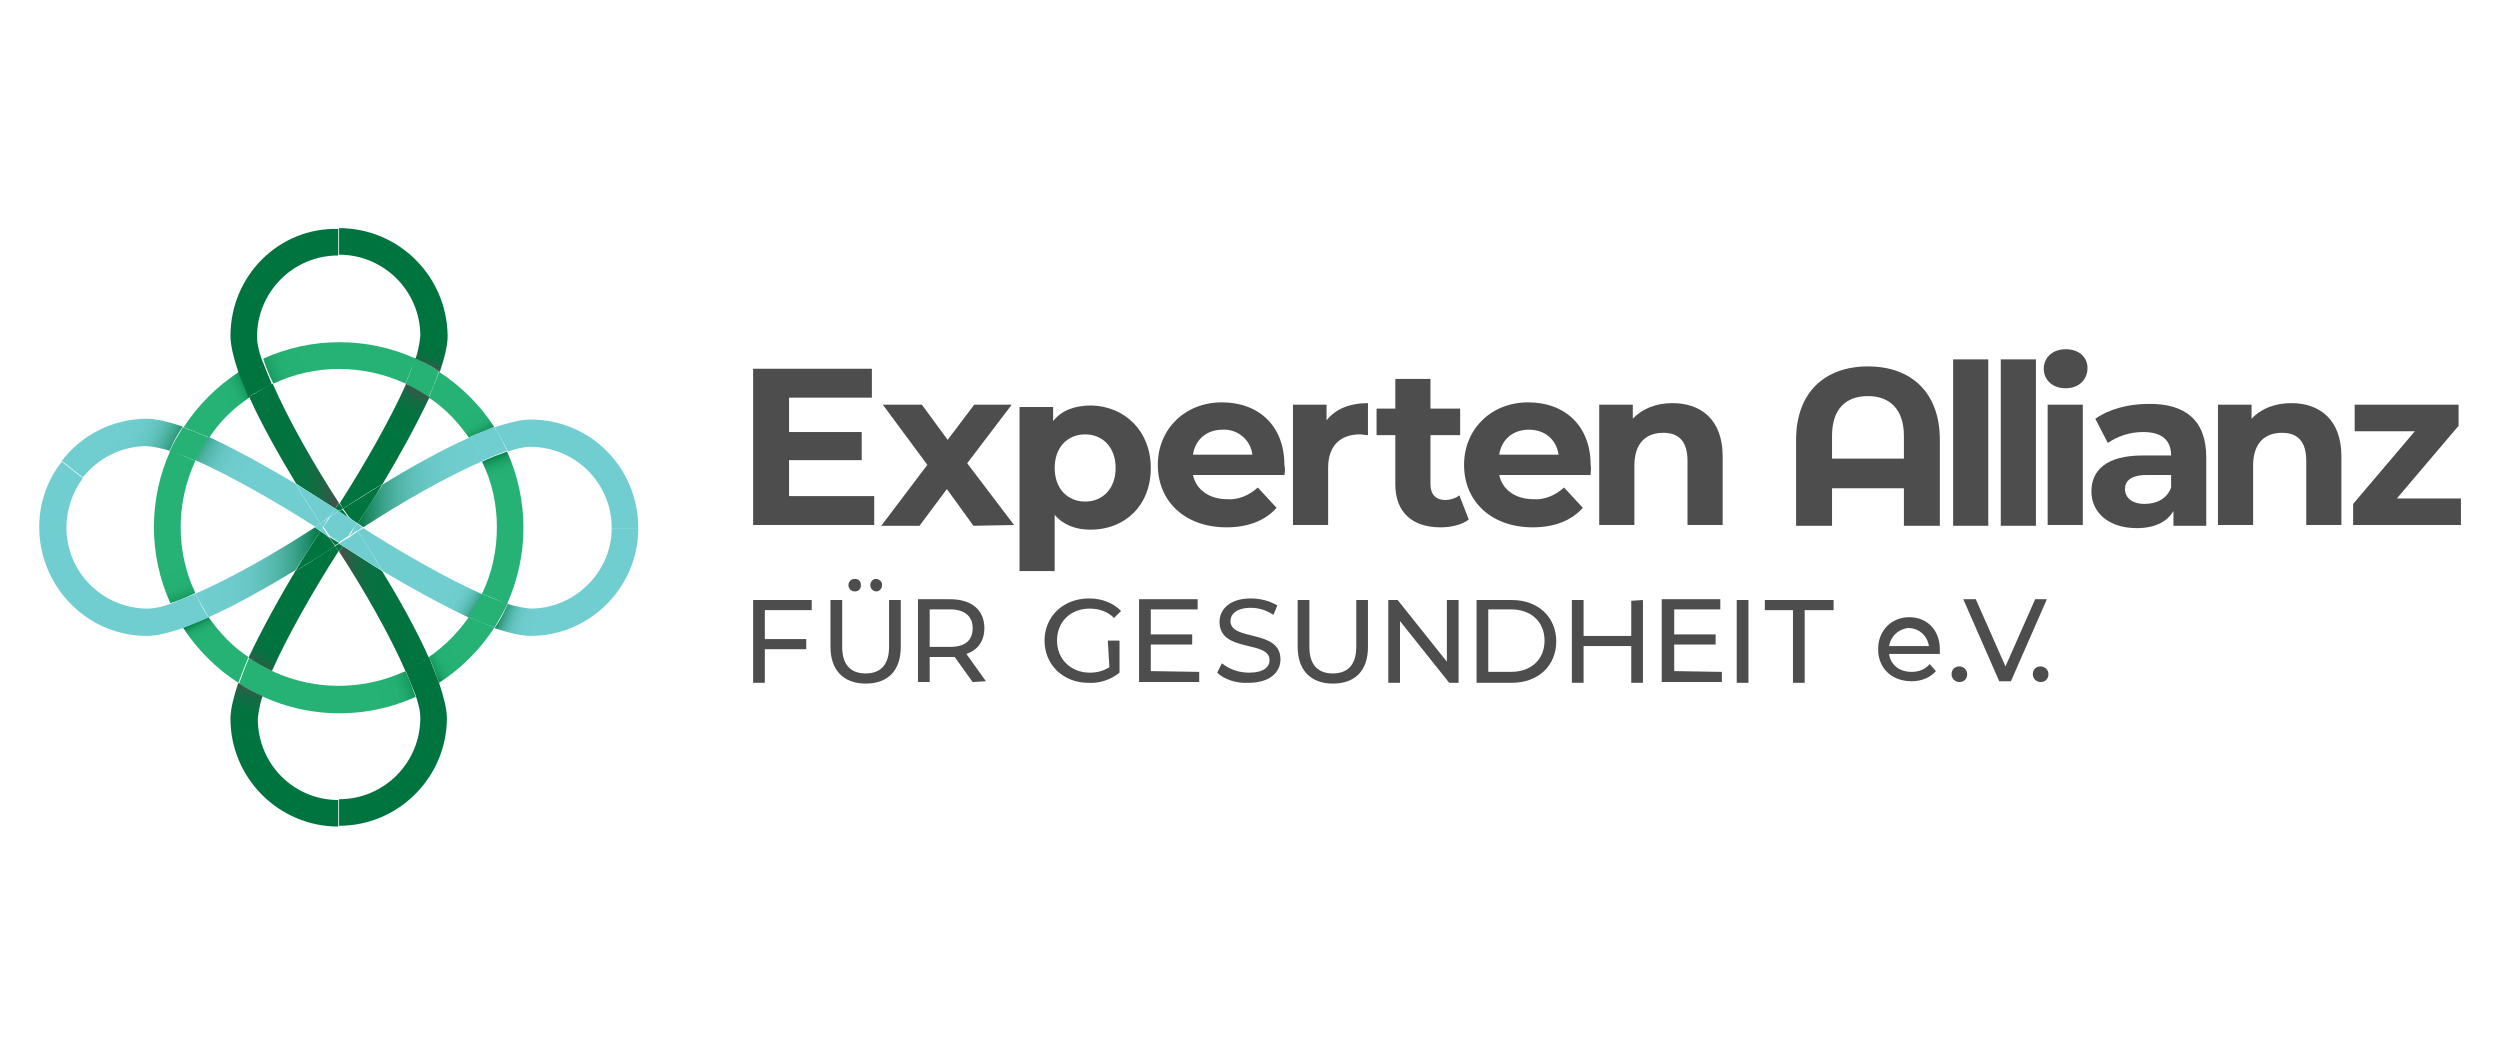 <?xml version="1.0" encoding="utf-8"?>
<!-- Generator: Adobe Illustrator 27.4.0, SVG Export Plug-In . SVG Version: 6.00 Build 0)  -->
<svg version="1.1" id="uuid-0f7dd437-8d90-44a9-be29-c89a51776bc7"
	 xmlns="http://www.w3.org/2000/svg" xmlns:xlink="http://www.w3.org/1999/xlink" x="0px" y="0px" viewBox="0 0 320 135"
	 style="enable-background:new 0 0 320 135;" xml:space="preserve">
<style type="text/css">
	.st0{fill:none;}
	.st1{fill:url(#SVGID_1_);}
	.st2{fill:url(#SVGID_00000183969691415692657710000003188486751109918874_);}
	.st3{fill:url(#SVGID_00000138551819006793742190000014636269508005135294_);}
	.st4{fill:url(#SVGID_00000052795352094742081340000016123744454479687863_);}
	.st5{fill:url(#SVGID_00000083066203225085360140000006899748450747404674_);}
	.st6{fill:url(#SVGID_00000003073894332310371210000006503688776456643476_);}
	.st7{fill:url(#SVGID_00000179607225087224530640000009215083021855889067_);}
	.st8{fill:url(#SVGID_00000163037281547589289340000001814536548115824521_);}
	.st9{fill:url(#SVGID_00000062191772715448894180000000772731550236213929_);}
	.st10{fill:#26B275;}
	.st11{fill:url(#SVGID_00000109018606417202593890000008580953991406149788_);}
	.st12{fill:url(#SVGID_00000175318446701659669810000003534880684751004346_);}
	.st13{fill:#70CED0;}
	.st14{fill:url(#SVGID_00000087410021087926194360000017879066486762522527_);}
	.st15{fill:url(#SVGID_00000177463462676723751230000002899383612849900702_);}
	.st16{fill:url(#SVGID_00000036961590454251367360000000157838719575186599_);}
	.st17{fill:#00743F;}
	.st18{fill:url(#SVGID_00000020356605710454422140000003177642300581416873_);}
	.st19{fill:url(#SVGID_00000101819630180959532700000017692826004600885912_);}
	.st20{fill:url(#SVGID_00000052808967889913982390000017221156221782402468_);}
	.st21{fill:url(#SVGID_00000016043926265895723000000015363635873996042376_);}
	.st22{fill:url(#SVGID_00000121279335808759391540000001630843190380980662_);}
	.st23{fill:url(#SVGID_00000034060031747104811620000001150739615389715601_);}
	.st24{fill:#4D4D4D;}
</style>
<g id="uuid-a6d36810-f973-4b1f-8a79-061674c83dfd">
	<g id="uuid-26a58126-434f-40a0-914b-faa7fdc5f3ae">
		<path class="st0" d="M33.6,89.1C33.3,90,33,91,33,92c0,5.7,4.6,10.4,10.4,10.4S53.8,97.8,53.8,92c-0.1-1-0.3-2-0.6-2.9
			C46.9,91.9,39.8,91.9,33.6,89.1z"/>
		<path class="st0" d="M34.9,85.9c5.4,2.5,11.6,2.5,17,0c-2-4.5-5.3-10.3-8.5-15.3C40.2,75.6,36.9,81.3,34.9,85.9z"/>
		<path class="st0" d="M25,59c-2.5,5.4-2.5,11.6,0,17c4.5-2,10.3-5.3,15.3-8.5C35.3,64.3,29.5,61,25,59z"/>
		<path class="st0" d="M26.7,79c1.4,2,3.1,3.7,5.1,5.1c1.6-3.6,3.9-7.7,6-11.1C34.4,75.1,30.4,77.4,26.7,79z"/>
		<path class="st0" d="M54.9,84.1c2-1.4,3.7-3.1,5.1-5.1c-3.6-1.6-7.7-3.9-11.1-6C51,76.5,53.3,80.5,54.9,84.1z"/>
		<path class="st0" d="M61.7,59c-4.5,2-10.3,5.3-15.3,8.5c4.9,3.2,10.7,6.5,15.3,8.5C64.2,70.6,64.2,64.4,61.7,59z"/>
		<path class="st0" d="M51.9,49.1c-5.4-2.5-11.6-2.5-17,0c2,4.5,5.3,10.3,8.5,15.3C46.5,59.4,49.9,53.7,51.9,49.1z"/>
		<path class="st0" d="M21.8,57.7c-0.9-0.3-1.9-0.6-2.9-0.6c-5.7,0-10.4,4.6-10.4,10.4c0,5.7,4.6,10.4,10.4,10.4
			c1-0.1,2-0.3,2.9-0.6C19,71.1,19,63.9,21.8,57.7z"/>
		<path class="st0" d="M60,56c-1.4-2-3.1-3.7-5.1-5.1c-1.6,3.6-3.9,7.6-6,11.1C52.4,59.9,56.4,57.6,60,56z"/>
		<path class="st0" d="M53.1,45.9c0.3-0.9,0.6-1.9,0.6-2.9c0-5.7-4.6-10.4-10.4-10.4S33,37.2,33,43c0.1,1,0.3,2,0.6,2.9
			C39.8,43.1,46.9,43.1,53.1,45.9L53.1,45.9z"/>
		<path class="st0" d="M31.9,50.9c-2,1.4-3.7,3.1-5.1,5.1c3.6,1.6,7.6,3.9,11.1,6C35.7,58.5,33.5,54.5,31.9,50.9z"/>
		<path class="st0" d="M64.9,77.3c0.9,0.3,1.9,0.6,2.9,0.6c5.7,0,10.4-4.6,10.4-10.4c0-5.7-4.6-10.4-10.4-10.4c-1,0.1-2,0.3-2.9,0.6
			C67.8,63.9,67.8,71.1,64.9,77.3L64.9,77.3z"/>
		
			<linearGradient id="SVGID_1_" gradientUnits="userSpaceOnUse" x1="26.014" y1="-4400.076" x2="27.563" y2="-4403.128" gradientTransform="matrix(1 0 0 -1 0 -4321)">
			<stop  offset="0" style="stop-color:#00743F"/>
			<stop  offset="0" style="stop-color:#027742"/>
			<stop  offset="0.1" style="stop-color:#0F8D55"/>
			<stop  offset="0.2" style="stop-color:#199E63"/>
			<stop  offset="0.33" style="stop-color:#21A96D"/>
			<stop  offset="0.5" style="stop-color:#25B073"/>
			<stop  offset="1" style="stop-color:#26B275"/>
		</linearGradient>
		<path class="st1" d="M26.7,79c-1.1,0.5-2.2,0.9-3.3,1.3c1.8,2.8,4.3,5.3,7.1,7.1c0.4-1,0.8-2.1,1.3-3.3C29.8,82.8,28.1,81,26.7,79
			z"/>
		
			<linearGradient id="SVGID_00000181779210040469480640000017328011664088726710_" gradientUnits="userSpaceOnUse" x1="28.972" y1="-4372.67" x2="32.417" y2="-4371.029" gradientTransform="matrix(1 0 0 -1 0 -4321)">
			<stop  offset="0" style="stop-color:#26B275"/>
			<stop  offset="0.38" style="stop-color:#25B073"/>
			<stop  offset="0.59" style="stop-color:#20A86C"/>
			<stop  offset="0.76" style="stop-color:#179A60"/>
			<stop  offset="0.9" style="stop-color:#0B874F"/>
			<stop  offset="1" style="stop-color:#00743F"/>
		</linearGradient>
		<path style="fill:url(#SVGID_00000181779210040469480640000017328011664088726710_);" d="M31.9,50.9c-0.5-1.1-0.9-2.2-1.3-3.3
			c-2.8,1.8-5.3,4.3-7.1,7.1c1,0.4,2.1,0.8,3.3,1.3C28.1,54,29.8,52.3,31.9,50.9z"/>
		
			<linearGradient id="SVGID_00000018915157433720762900000012253407050633279367_" gradientUnits="userSpaceOnUse" x1="34.793" y1="-4372.254" x2="40.539" y2="-4369.56" gradientTransform="matrix(1 0 0 -1 0 -4321)">
			<stop  offset="0" style="stop-color:#00743F"/>
			<stop  offset="0" style="stop-color:#027742"/>
			<stop  offset="0.1" style="stop-color:#0F8D55"/>
			<stop  offset="0.2" style="stop-color:#199E63"/>
			<stop  offset="0.33" style="stop-color:#21A96D"/>
			<stop  offset="0.5" style="stop-color:#25B073"/>
			<stop  offset="1" style="stop-color:#26B275"/>
		</linearGradient>
		<path style="fill:url(#SVGID_00000018915157433720762900000012253407050633279367_);" d="M51.9,49.1c0.5-1.2,0.9-2.2,1.3-3.2
			c-6.2-2.8-13.3-2.8-19.5,0c0.3,1,0.7,2,1.3,3.2C40.3,46.6,46.5,46.6,51.9,49.1z"/>
		
			<linearGradient id="SVGID_00000073697853974616993280000000289010725148623748_" gradientUnits="userSpaceOnUse" x1="26.216" y1="-4397.533" x2="24.621" y2="-4392.851" gradientTransform="matrix(1 0 0 -1 0 -4321)">
			<stop  offset="0" style="stop-color:#00743F"/>
			<stop  offset="0" style="stop-color:#027742"/>
			<stop  offset="0.1" style="stop-color:#0F8D55"/>
			<stop  offset="0.2" style="stop-color:#199E63"/>
			<stop  offset="0.33" style="stop-color:#21A96D"/>
			<stop  offset="0.5" style="stop-color:#25B073"/>
			<stop  offset="1" style="stop-color:#26B275"/>
		</linearGradient>
		<path style="fill:url(#SVGID_00000073697853974616993280000000289010725148623748_);" d="M25,59c-1.1-0.5-2.1-0.9-3.2-1.3
			C19,63.9,19,71,21.8,77.2c1-0.3,2-0.7,3.2-1.3C22.5,70.6,22.5,64.4,25,59z"/>
		
			<linearGradient id="SVGID_00000078723101541736599580000001279469454791861377_" gradientUnits="userSpaceOnUse" x1="54.603" y1="-4406.071" x2="58.233" y2="-4404.129" gradientTransform="matrix(1 0 0 -1 0 -4321)">
			<stop  offset="0" style="stop-color:#00743F"/>
			<stop  offset="0" style="stop-color:#027742"/>
			<stop  offset="0.1" style="stop-color:#0F8D55"/>
			<stop  offset="0.2" style="stop-color:#199E63"/>
			<stop  offset="0.33" style="stop-color:#21A96D"/>
			<stop  offset="0.5" style="stop-color:#25B073"/>
			<stop  offset="1" style="stop-color:#26B275"/>
		</linearGradient>
		<path style="fill:url(#SVGID_00000078723101541736599580000001279469454791861377_);" d="M54.9,84.1c0.5,1.1,0.9,2.2,1.3,3.3
			c2.8-1.8,5.3-4.3,7.1-7.1c-1-0.4-2.1-0.8-3.3-1.3C58.6,81,56.9,82.7,54.9,84.1z"/>
		
			<linearGradient id="SVGID_00000060009415388232243450000006949935922377863840_" gradientUnits="userSpaceOnUse" x1="61.89" y1="-4384.017" x2="60.48" y2="-4380.213" gradientTransform="matrix(1 0 0 -1 0 -4321)">
			<stop  offset="4.000000e-02" style="stop-color:#26B275"/>
			<stop  offset="0.43" style="stop-color:#25B073"/>
			<stop  offset="0.62" style="stop-color:#20A86C"/>
			<stop  offset="0.77" style="stop-color:#189B61"/>
			<stop  offset="0.9" style="stop-color:#0D8851"/>
			<stop  offset="1" style="stop-color:#00743F"/>
		</linearGradient>
		<path style="fill:url(#SVGID_00000060009415388232243450000006949935922377863840_);" d="M63.6,67.5c0,2.9-0.6,5.8-1.9,8.5
			c1.2,0.5,2.2,0.9,3.2,1.3c2.8-6.2,2.8-13.3,0-19.5c-1.1,0.4-2.2,0.8-3.2,1.3C63,61.7,63.6,64.6,63.6,67.5z"/>
		
			<linearGradient id="SVGID_00000132061038050167551810000006827129695296899775_" gradientUnits="userSpaceOnUse" x1="59.297" y1="-4374.162" x2="60.973" y2="-4377.249" gradientTransform="matrix(1 0 0 -1 0 -4321)">
			<stop  offset="0" style="stop-color:#26B275"/>
			<stop  offset="0.5" style="stop-color:#25B073"/>
			<stop  offset="0.67" style="stop-color:#21A96D"/>
			<stop  offset="0.8" style="stop-color:#199E63"/>
			<stop  offset="0.9" style="stop-color:#0F8D55"/>
			<stop  offset="0.99" style="stop-color:#027742"/>
			<stop  offset="1" style="stop-color:#00743F"/>
		</linearGradient>
		<path style="fill:url(#SVGID_00000132061038050167551810000006827129695296899775_);" d="M60,56c1.1-0.5,2.2-0.9,3.3-1.3
			c-1.8-2.8-4.3-5.3-7.1-7.1c-0.4,1-0.8,2.1-1.3,3.3C56.9,52.2,58.6,54,60,56z"/>
		
			<linearGradient id="SVGID_00000014610106668286019540000008459709576843984319_" gradientUnits="userSpaceOnUse" x1="45.755" y1="-4382.75" x2="61.732" y2="-4382.75" gradientTransform="matrix(1 0 0 -1 0 -4321)">
			<stop  offset="0" style="stop-color:#00743F"/>
			<stop  offset="0" style="stop-color:#037642"/>
			<stop  offset="0.1" style="stop-color:#208D68"/>
			<stop  offset="0.2" style="stop-color:#39A188"/>
			<stop  offset="0.31" style="stop-color:#4DB2A3"/>
			<stop  offset="0.43" style="stop-color:#5DBEB7"/>
			<stop  offset="0.56" style="stop-color:#68C7C5"/>
			<stop  offset="0.73" style="stop-color:#6ECCCD"/>
			<stop  offset="1" style="stop-color:#70CED0"/>
		</linearGradient>
		<path style="fill:url(#SVGID_00000014610106668286019540000008459709576843984319_);" d="M45.8,67c0.5,0.3,0.7,0.5,0.7,0.5
			c4.9-3.2,10.7-6.5,15.3-8.5c-0.5-1.1-1.1-2-1.7-3c-3.6,1.6-7.7,3.9-11.1,6C47.8,63.8,46.7,65.6,45.8,67L45.8,67z"/>
		
			<linearGradient id="SVGID_00000145029786829729545450000000178329810270866355_" gradientUnits="userSpaceOnUse" x1="57.486" y1="-4396.904" x2="61.464" y2="-4399.389" gradientTransform="matrix(1 0 0 -1 0 -4321)">
			<stop  offset="0" style="stop-color:#70CED0"/>
			<stop  offset="0.27" style="stop-color:#6ECCCD"/>
			<stop  offset="0.44" style="stop-color:#68C7C5"/>
			<stop  offset="0.57" style="stop-color:#5DBEB7"/>
			<stop  offset="0.69" style="stop-color:#4DB2A3"/>
			<stop  offset="0.8" style="stop-color:#39A188"/>
			<stop  offset="0.9" style="stop-color:#208D68"/>
			<stop  offset="0.99" style="stop-color:#037642"/>
			<stop  offset="1" style="stop-color:#00743F"/>
		</linearGradient>
		<path style="fill:url(#SVGID_00000145029786829729545450000000178329810270866355_);" d="M45.8,68c0.9,1.4,2,3.1,3.2,5.1
			c3.5,2.1,7.5,4.3,11.1,6c0.7-0.9,1.2-2,1.7-3c-4.5-2-10.3-5.3-15.3-8.5L45.8,68L45.8,68z"/>
		<path class="st10" d="M61.7,76c-0.5,1.1-1.1,2-1.7,3c1.1,0.5,2.2,0.9,3.3,1.3c0.6-1,1.2-2,1.7-3.1C64,77,62.9,76.5,61.7,76z"/>
		
			<linearGradient id="SVGID_00000088830565938145201330000001298152517886667409_" gradientUnits="userSpaceOnUse" x1="24.2" y1="-4377.211" x2="31.727" y2="-4381.581" gradientTransform="matrix(1 0 0 -1 0 -4321)">
			<stop  offset="0" style="stop-color:#00743F"/>
			<stop  offset="0" style="stop-color:#037642"/>
			<stop  offset="0.1" style="stop-color:#208D68"/>
			<stop  offset="0.2" style="stop-color:#39A188"/>
			<stop  offset="0.31" style="stop-color:#4DB2A3"/>
			<stop  offset="0.43" style="stop-color:#5DBEB7"/>
			<stop  offset="0.56" style="stop-color:#68C7C5"/>
			<stop  offset="0.73" style="stop-color:#6ECCCD"/>
			<stop  offset="1" style="stop-color:#70CED0"/>
		</linearGradient>
		<path style="fill:url(#SVGID_00000088830565938145201330000001298152517886667409_);" d="M41,67c-0.9-1.4-2-3.1-3.2-5.1
			c-3.5-2.1-7.5-4.3-11.1-6c-0.7,0.9-1.2,2-1.7,3c4.5,2,10.3,5.3,15.3,8.5C40.3,67.5,40.5,67.3,41,67L41,67z"/>
		
			<linearGradient id="SVGID_00000132777656373913883220000000796687803861260456_" gradientUnits="userSpaceOnUse" x1="25" y1="-4394.25" x2="41" y2="-4394.25" gradientTransform="matrix(1 0 0 -1 0 -4321)">
			<stop  offset="0" style="stop-color:#70CED0"/>
			<stop  offset="0.27" style="stop-color:#6ECCCD"/>
			<stop  offset="0.44" style="stop-color:#68C7C5"/>
			<stop  offset="0.57" style="stop-color:#5DBEB7"/>
			<stop  offset="0.69" style="stop-color:#4DB2A3"/>
			<stop  offset="0.8" style="stop-color:#39A188"/>
			<stop  offset="0.9" style="stop-color:#208D68"/>
			<stop  offset="0.99" style="stop-color:#037642"/>
			<stop  offset="1" style="stop-color:#00743F"/>
		</linearGradient>
		<path style="fill:url(#SVGID_00000132777656373913883220000000796687803861260456_);" d="M41,68l-0.7-0.5C35.4,70.7,29.6,74,25,76
			c0.5,1,1.1,2,1.7,3c3.6-1.6,7.6-3.9,11.1-6C39,71.1,40.1,69.4,41,68L41,68z"/>
		<path class="st10" d="M25,59c0.5-1.1,1.1-2,1.7-3c-1.1-0.5-2.2-0.9-3.3-1.3c-0.6,1-1.2,2-1.7,3.1C22.9,58.1,23.9,58.5,25,59L25,59
			z"/>
		<path class="st13" d="M45.4,67.5l0.3,0.5l0.7-0.5c0,0-0.3-0.2-0.7-0.5L45.4,67.5z"/>
		<path class="st13" d="M41,67c-0.5,0.3-0.7,0.5-0.7,0.5L41,68l0.3-0.5L41,67z"/>
		
			<linearGradient id="SVGID_00000078757320754175880890000009208198900929548953_" gradientUnits="userSpaceOnUse" x1="43.361" y1="-4398.9" x2="54.876" y2="-4398.9" gradientTransform="matrix(1 0 0 -1 0 -4321)">
			<stop  offset="0" style="stop-color:#4D4D4D"/>
			<stop  offset="5.000000e-02" style="stop-color:#3B564A"/>
			<stop  offset="0.14" style="stop-color:#256146"/>
			<stop  offset="0.23" style="stop-color:#146A43"/>
			<stop  offset="0.36" style="stop-color:#097041"/>
			<stop  offset="0.53" style="stop-color:#02733F"/>
			<stop  offset="1" style="stop-color:#00743F"/>
		</linearGradient>
		<path style="fill:url(#SVGID_00000078757320754175880890000009208198900929548953_);" d="M43.9,69.9l-0.5,0.7
			c3.2,4.9,6.5,10.7,8.5,15.3c1.1-0.5,2-1.1,3-1.7c-1.6-3.6-3.9-7.7-6-11.1C47,71.9,45.3,70.8,43.9,69.9L43.9,69.9z"/>
		
			<linearGradient id="SVGID_00000062899729149956198040000014435883789546206866_" gradientUnits="userSpaceOnUse" x1="32.339" y1="-4406.011" x2="35.38" y2="-4401.78" gradientTransform="matrix(1 0 0 -1 0 -4321)">
			<stop  offset="0" style="stop-color:#4D4D4D"/>
			<stop  offset="5.000000e-02" style="stop-color:#3B564A"/>
			<stop  offset="0.14" style="stop-color:#256146"/>
			<stop  offset="0.23" style="stop-color:#146A43"/>
			<stop  offset="0.36" style="stop-color:#097041"/>
			<stop  offset="0.53" style="stop-color:#02733F"/>
			<stop  offset="1" style="stop-color:#00743F"/>
		</linearGradient>
		<path style="fill:url(#SVGID_00000062899729149956198040000014435883789546206866_);" d="M42.9,69.9c-1.4,0.9-3.1,2-5.1,3.2
			c-2.1,3.5-4.3,7.5-6,11.1c0.9,0.7,2,1.2,3,1.7c2-4.5,5.3-10.3,8.5-15.3C43.4,70.6,43.2,70.4,42.9,69.9L42.9,69.9z"/>
		
			<linearGradient id="SVGID_00000034804765404494979990000003467354502535486132_" gradientUnits="userSpaceOnUse" x1="52.112" y1="-4404.663" x2="46.714" y2="-4406.42" gradientTransform="matrix(1 0 0 -1 0 -4321)">
			<stop  offset="0" style="stop-color:#00743F"/>
			<stop  offset="0" style="stop-color:#027742"/>
			<stop  offset="0.1" style="stop-color:#0F8D55"/>
			<stop  offset="0.2" style="stop-color:#199E63"/>
			<stop  offset="0.33" style="stop-color:#21A96D"/>
			<stop  offset="0.5" style="stop-color:#25B073"/>
			<stop  offset="1" style="stop-color:#26B275"/>
		</linearGradient>
		<path style="fill:url(#SVGID_00000034804765404494979990000003467354502535486132_);" d="M51.9,85.9c-6.5,3-14.1,2.4-20-1.7
			c-0.5,1.1-0.9,2.2-1.3,3.3c6.8,4.4,15.3,5,22.6,1.7C52.8,88.1,52.4,87,51.9,85.9z"/>
		<path class="st17" d="M41,68c-0.9,1.4-2,3.1-3.2,5.1c1.9-1.2,3.7-2.2,5.1-3.2c-0.2-0.3-0.5-0.7-0.8-1.1C41.7,68.4,41.3,68.2,41,68
			L41,68z"/>
		<path class="st13" d="M41.3,67.5L41,68c0.3,0.2,0.7,0.5,1.1,0.8C41.9,68.4,41.6,68,41.3,67.5z"/>
		
			<linearGradient id="SVGID_00000027586635714623475490000007050190594259415215_" gradientUnits="userSpaceOnUse" x1="49.919" y1="-4377.556" x2="53.722" y2="-4370.584" gradientTransform="matrix(1 0 0 -1 0 -4321)">
			<stop  offset="0" style="stop-color:#00743F"/>
			<stop  offset="0.47" style="stop-color:#02733F"/>
			<stop  offset="0.64" style="stop-color:#097041"/>
			<stop  offset="0.77" style="stop-color:#146A43"/>
			<stop  offset="0.86" style="stop-color:#256146"/>
			<stop  offset="0.95" style="stop-color:#3B564A"/>
			<stop  offset="1" style="stop-color:#4D4D4D"/>
		</linearGradient>
		<path style="fill:url(#SVGID_00000027586635714623475490000007050190594259415215_);" d="M43.9,65.1c1.4-0.9,3.1-2,5.1-3.2
			c2.1-3.5,4.3-7.5,6-11.1c-0.9-0.7-2-1.2-3-1.7c-2,4.5-5.3,10.3-8.5,15.3L43.9,65.1L43.9,65.1z"/>
		<path class="st10" d="M51.9,49.1c1.1,0.5,2,1.1,3,1.7c0.5-1.1,0.9-2.2,1.3-3.3c-1-0.6-2-1.2-3.1-1.7C52.8,46.9,52.4,48,51.9,49.1z
			"/>
		<path class="st17" d="M45.8,67c0.9-1.4,2-3.1,3.2-5.1c-1.9,1.2-3.6,2.3-5.1,3.2c0.2,0.3,0.5,0.7,0.8,1.1
			C45.1,66.6,45.5,66.8,45.8,67L45.8,67z"/>
		<path class="st13" d="M45.4,67.5l0.3-0.5c-0.3-0.2-0.7-0.5-1.1-0.8L45.4,67.5L45.4,67.5z"/>
		<path class="st13" d="M43.9,69.9c1.4,0.9,3.1,2,5.1,3.2c-1.2-1.9-2.2-3.6-3.2-5.1c-0.3,0.2-0.7,0.5-1.1,0.8
			C44.3,69.2,44.1,69.6,43.9,69.9L43.9,69.9z"/>
		<path class="st13" d="M44.6,68.7c0.5-0.3,0.8-0.6,1.1-0.8l-0.3-0.5C45.1,68,44.9,68.4,44.6,68.7L44.6,68.7z"/>
		
			<linearGradient id="SVGID_00000027598656861040997070000001490065070881243546_" gradientUnits="userSpaceOnUse" x1="31.858" y1="-4378.1" x2="43.358" y2="-4378.1" gradientTransform="matrix(1 0 0 -1 0 -4321)">
			<stop  offset="0" style="stop-color:#00743F"/>
			<stop  offset="0.47" style="stop-color:#02733F"/>
			<stop  offset="0.64" style="stop-color:#097041"/>
			<stop  offset="0.77" style="stop-color:#146A43"/>
			<stop  offset="0.86" style="stop-color:#256146"/>
			<stop  offset="0.95" style="stop-color:#3B564A"/>
			<stop  offset="1" style="stop-color:#4D4D4D"/>
		</linearGradient>
		<path style="fill:url(#SVGID_00000027598656861040997070000001490065070881243546_);" d="M42.9,65.1c0.3-0.5,0.5-0.7,0.5-0.7
			c-3.2-4.9-6.5-10.7-8.5-15.3c-1.1,0.5-2,1.1-3,1.7c1.6,3.6,3.9,7.6,6,11.1C39.7,63.1,41.5,64.2,42.9,65.1L42.9,65.1z"/>
		<path class="st13" d="M42.9,65.1c-1.4-0.9-3.1-2-5.1-3.2c1.2,1.9,2.3,3.7,3.2,5.1l1.1-0.8C42.4,65.8,42.7,65.4,42.9,65.1z"/>
		<path class="st13" d="M42.1,66.3L41,67l0.3,0.5C41.6,67,41.9,66.6,42.1,66.3z"/>
		<path class="st17" d="M43.9,65.1l-0.5-0.7c0,0-0.2,0.3-0.5,0.7l0.5,0.3L43.9,65.1z"/>
		<path class="st17" d="M42.9,69.9c0.3,0.5,0.5,0.7,0.5,0.7l0.5-0.7l-0.5-0.3L42.9,69.9z"/>
		<path class="st17" d="M44.6,66.3c-0.3-0.5-0.6-0.8-0.8-1.1l-0.5,0.3C43.8,65.7,44.2,66,44.6,66.3z"/>
		<path class="st13" d="M43.4,69.6l0.5,0.3c0.2-0.3,0.5-0.7,0.8-1.1C44.2,69,43.8,69.3,43.4,69.6L43.4,69.6z"/>
		<path class="st13" d="M43.4,65.4l-0.5-0.3c-0.2,0.3-0.5,0.7-0.8,1.1C42.5,66,42.9,65.7,43.4,65.4z"/>
		<path class="st17" d="M42.1,68.7c0.3,0.5,0.6,0.8,0.8,1.1l0.5-0.3L42.1,68.7L42.1,68.7z"/>
		<path class="st13" d="M43.4,65.4c-0.5,0.3-0.9,0.6-1.2,0.8c-0.2,0.4-0.5,0.8-0.8,1.2c0.3,0.5,0.6,0.9,0.8,1.2l1.2,0.8
			c0.5-0.3,0.9-0.6,1.2-0.8c0.2-0.4,0.5-0.8,0.8-1.2l-0.8-1.2C44.2,66,43.8,65.7,43.4,65.4z"/>
		<path class="st13" d="M26.7,79c-0.7-0.9-1.2-2-1.7-3c-1.2,0.5-2.2,0.9-3.2,1.3l0,0c-0.9,0.3-1.9,0.6-2.9,0.6
			c-5.7,0-10.4-4.6-10.4-10.4c0-2.3,0.8-4.5,2.1-6.3l-2.7-2.1c-4.7,6-3.5,14.7,2.5,19.4c2.4,1.9,5.4,2.9,8.4,2.9
			c1.2,0,2.8-0.4,4.6-1l0,0C24.5,80,25.6,79.5,26.7,79L26.7,79z"/>
		
			<linearGradient id="SVGID_00000173854999310269124100000006426960312794705333_" gradientUnits="userSpaceOnUse" x1="14.302" y1="-4377.595" x2="22.083" y2="-4381.214" gradientTransform="matrix(1 0 0 -1 0 -4321)">
			<stop  offset="0" style="stop-color:#70CED0"/>
			<stop  offset="0.27" style="stop-color:#6ECCCD"/>
			<stop  offset="0.44" style="stop-color:#68C7C5"/>
			<stop  offset="0.57" style="stop-color:#5DBEB7"/>
			<stop  offset="0.69" style="stop-color:#4DB2A3"/>
			<stop  offset="0.8" style="stop-color:#39A188"/>
			<stop  offset="0.9" style="stop-color:#208D68"/>
			<stop  offset="0.99" style="stop-color:#037642"/>
			<stop  offset="1" style="stop-color:#00743F"/>
		</linearGradient>
		<path style="fill:url(#SVGID_00000173854999310269124100000006426960312794705333_);" d="M18.8,57.1c1,0.1,2,0.3,2.9,0.6
			c0.5-1.1,1-2.1,1.7-3.1c-1.8-0.6-3.4-1-4.6-1c-4.3,0-8.3,2-10.9,5.4l2.7,2.1C12.6,58.6,15.6,57.1,18.8,57.1z"/>
		
			<linearGradient id="SVGID_00000139999876747952896090000001628010510268468392_" gradientUnits="userSpaceOnUse" x1="66.329" y1="-4392.628" x2="70.931" y2="-4394.397" gradientTransform="matrix(1 0 0 -1 0 -4321)">
			<stop  offset="0" style="stop-color:#00743F"/>
			<stop  offset="0" style="stop-color:#037642"/>
			<stop  offset="0.1" style="stop-color:#208D68"/>
			<stop  offset="0.2" style="stop-color:#39A188"/>
			<stop  offset="0.31" style="stop-color:#4DB2A3"/>
			<stop  offset="0.43" style="stop-color:#5DBEB7"/>
			<stop  offset="0.56" style="stop-color:#68C7C5"/>
			<stop  offset="0.73" style="stop-color:#6ECCCD"/>
			<stop  offset="1" style="stop-color:#70CED0"/>
		</linearGradient>
		<path style="fill:url(#SVGID_00000139999876747952896090000001628010510268468392_);" d="M67.9,77.9c-1-0.1-2-0.3-2.9-0.6
			c-0.5,1.1-1,2.1-1.7,3.1c1.8,0.6,3.4,1,4.6,1c7.6,0,13.8-6.2,13.8-13.8l0,0h-3.4C78.3,73.2,73.6,77.9,67.9,77.9L67.9,77.9z"/>
		<path class="st13" d="M60,56c0.7,0.9,1.2,2,1.7,3c1.1-0.5,2.1-0.9,3.2-1.3c-0.5-1.1-1-2.1-1.7-3.1C62.3,55,61.2,55.5,60,56L60,56z
			"/>
		<path class="st13" d="M67.9,53.7c-1.2,0-2.8,0.4-4.6,1c0.6,1,1.2,2,1.7,3.1c0.9-0.3,1.9-0.6,2.9-0.6c5.7,0,10.4,4.6,10.4,10.4h3.4
			C81.7,59.9,75.6,53.7,67.9,53.7L67.9,53.7L67.9,53.7z"/>
		<path class="st17" d="M29.5,43c0,1.2,0.4,2.8,1,4.6l0.2-0.1l-0.2,0.1c0.4,1,0.8,2.1,1.3,3.3c0.9-0.7,2-1.2,3-1.7
			C34.3,48,33.9,47,33.5,46l0,0c-0.3-0.9-0.6-1.9-0.6-2.9c0-5.7,4.6-10.4,10.4-10.4v-3.4C35.7,29.1,29.5,35.3,29.5,43L29.5,43z"/>
		
			<linearGradient id="SVGID_00000119813056502567770930000001969096245140196762_" gradientUnits="userSpaceOnUse" x1="48.94" y1="-4362.131" x2="47.703" y2="-4365.842" gradientTransform="matrix(1 0 0 -1 0 -4321)">
			<stop  offset="0" style="stop-color:#00743F"/>
			<stop  offset="0.47" style="stop-color:#02733F"/>
			<stop  offset="0.64" style="stop-color:#097041"/>
			<stop  offset="0.77" style="stop-color:#146A43"/>
			<stop  offset="0.86" style="stop-color:#256146"/>
			<stop  offset="0.95" style="stop-color:#3B564A"/>
			<stop  offset="1" style="stop-color:#4D4D4D"/>
		</linearGradient>
		<path style="fill:url(#SVGID_00000119813056502567770930000001969096245140196762_);" d="M43.4,29.2L43.4,29.2v3.4l0,0
			c5.7,0,10.4,4.6,10.4,10.4c-0.1,1-0.3,2-0.6,2.9c1.1,0.5,2.1,1,3.1,1.7c0.6-1.8,1-3.4,1-4.6C57.2,35.3,51,29.2,43.4,29.2
			L43.4,29.2z"/>
		
			<linearGradient id="SVGID_00000082367750022408926890000003869602530214975880_" gradientUnits="userSpaceOnUse" x1="38.801" y1="-4410.27" x2="36.813" y2="-4417.797" gradientTransform="matrix(1 0 0 -1 0 -4321)">
			<stop  offset="0" style="stop-color:#4D4D4D"/>
			<stop  offset="5.000000e-02" style="stop-color:#3B564A"/>
			<stop  offset="0.14" style="stop-color:#256146"/>
			<stop  offset="0.23" style="stop-color:#146A43"/>
			<stop  offset="0.36" style="stop-color:#097041"/>
			<stop  offset="0.53" style="stop-color:#02733F"/>
			<stop  offset="1" style="stop-color:#00743F"/>
		</linearGradient>
		<path style="fill:url(#SVGID_00000082367750022408926890000003869602530214975880_);" d="M33,92c0.1-1,0.3-2,0.6-2.9
			c-1.1-0.5-2.1-1-3.1-1.7c-0.6,1.8-1,3.4-1,4.6c0,7.6,6.2,13.8,13.8,13.8l0,0v-3.4C37.6,102.4,33,97.8,33,92L33,92z"/>
		<path class="st17" d="M56.2,87.4L56.2,87.4c-0.4-1-0.8-2.1-1.3-3.3c-0.9,0.7-2,1.2-3,1.7c0.5,1.2,0.9,2.2,1.3,3.2
			c1-0.4,1.9-0.9,2.8-1.5c-0.9,0.6-1.8,1.1-2.8,1.5c0.3,0.9,0.6,1.9,0.6,2.9c0,5.7-4.6,10.4-10.4,10.4l0,0v3.4l0,0
			c7.6,0,13.8-6.2,13.8-13.8l0,0C57.2,90.8,56.8,89.2,56.2,87.4L56.2,87.4z"/>
		<path class="st24" d="M111.9,63.5v3.7H96.4v-20h15.2v3.7H101v4.4h9.3v3.6H101v4.6H111.9z"/>
		<path class="st24" d="M124.6,67.3l-3.4-4.7l-3.5,4.7h-4.9l5.9-7.8l-5.7-7.7h5l3.3,4.5l3.4-4.5h4.8l-5.7,7.5l6,7.9L124.6,67.3
			L124.6,67.3z"/>
		<path class="st24" d="M147.3,59.9c0,4.9-3.4,7.9-7.7,7.9c-1.9,0-3.5-0.6-4.6-1.9v7.2h-4.5v-21h4.3v1.8c1.1-1.4,2.8-2,4.9-2
			C143.9,52,147.3,55.1,147.3,59.9L147.3,59.9z M142.8,59.9c0-2.7-1.7-4.3-3.9-4.3s-3.9,1.6-3.9,4.3c0,2.7,1.7,4.3,3.9,4.3
			S142.8,62.6,142.8,59.9z"/>
		<path class="st24" d="M164.4,60.8h-11.7c0.4,1.9,2.1,3.1,4.4,3.1c1.4,0.1,2.8-0.5,3.9-1.5l2.4,2.6c-1.4,1.6-3.6,2.5-6.4,2.5
			c-5.3,0-8.8-3.3-8.8-8c0-4.6,3.5-8,8.2-8s8,3,8,8C164.5,59.9,164.5,60.4,164.4,60.8L164.4,60.8z M152.7,58.2h7.6
			c-0.2-1.9-1.9-3.3-3.8-3.2C154.5,55,153,56.2,152.7,58.2L152.7,58.2z"/>
		<path class="st24" d="M175.1,51.6v4.1c-0.4,0-0.7-0.1-1-0.1c-2.5,0-4.1,1.4-4.1,4.3v7.3h-4.5V51.8h4.3v2
			C170.9,52.4,172.7,51.6,175.1,51.6L175.1,51.6z"/>
		<path class="st24" d="M188,66.5c-0.9,0.7-2.3,1-3.6,1c-3.6,0-5.8-1.9-5.8-5.5v-6.3h-2.4v-3.4h2.4v-3.8h4.5v3.8h3.8v3.4h-3.8V62
			c0,1.3,0.7,2,1.9,2c0.6,0,1.3-0.2,1.8-0.6L188,66.5z"/>
		<path class="st24" d="M203.6,60.8h-11.7c0.4,1.9,2.1,3.1,4.4,3.1c1.4,0.1,2.8-0.5,3.9-1.5l2.4,2.6c-1.4,1.6-3.6,2.5-6.4,2.5
			c-5.3,0-8.8-3.3-8.8-8c0-4.6,3.5-8,8.2-8s8,3,8,8C203.7,59.9,203.6,60.4,203.6,60.8L203.6,60.8z M191.9,58.2h7.6
			c-0.3-2-1.8-3.2-3.8-3.2S192.2,56.2,191.9,58.2z"/>
		<path class="st24" d="M220.5,58.4v8.8H216V59c0-2.5-1.1-3.6-3.1-3.6c-2.2,0-3.7,1.3-3.7,4.2v7.6h-4.5V51.8h4.3v1.8
			c1.2-1.3,3-2,5.1-2C217.7,51.6,220.5,53.7,220.5,58.4L220.5,58.4z"/>
		<path class="st24" d="M248.3,56.3v11h-4.6v-4.8h-9.2v4.8h-4.6v-11c0-6.1,3.7-9.4,9.2-9.4S248.3,50.2,248.3,56.3L248.3,56.3z
			 M243.7,58.7v-2.9c0-3.4-1.8-5.1-4.6-5.1s-4.6,1.6-4.6,5.1v2.9H243.7z"/>
		<path class="st24" d="M250,46h4.5v21.3H250V46z"/>
		<path class="st24" d="M256.1,46h4.5v21.3h-4.5V46z"/>
		<path class="st24" d="M261.6,47.2c0-1.4,1.1-2.5,2.8-2.5c1.7,0,2.8,1,2.8,2.4c0,1.5-1.1,2.6-2.8,2.6S261.6,48.6,261.6,47.2z
			 M262.1,51.8h4.5v15.4h-4.5V51.8L262.1,51.8z"/>
		<path class="st24" d="M282.4,58.5v8.8h-4.2v-1.9c-0.8,1.4-2.4,2.2-4.7,2.2c-3.6,0-5.8-2-5.8-4.7s1.9-4.6,6.6-4.6h3.6
			c0-1.9-1.1-3-3.6-3c-1.6,0-3.2,0.5-4.5,1.4l-1.6-3.1c1.7-1.2,4.2-1.9,6.7-1.9C279.7,51.6,282.4,53.8,282.4,58.5L282.4,58.5z
			 M277.9,62.4v-1.6h-3.1c-2.1,0-2.8,0.8-2.8,1.8c0,1.1,0.9,1.9,2.5,1.9C276.1,64.5,277.4,63.8,277.9,62.4L277.9,62.4z"/>
		<path class="st24" d="M299.7,58.4v8.8h-4.5V59c0-2.5-1.1-3.6-3.1-3.6c-2.2,0-3.7,1.3-3.7,4.2v7.6h-4.5V51.8h4.3v1.8
			c1.2-1.3,3-2,5.1-2C296.9,51.6,299.7,53.7,299.7,58.4L299.7,58.4z"/>
		<path class="st24" d="M315,63.8v3.4h-13.8v-2.7l7.9-9.3h-7.7v-3.4h13.3v2.7l-7.9,9.3H315L315,63.8z"/>
		<path class="st24" d="M97.9,78.1v3.7h5.3v1.3h-5.3v4.3h-1.5V76.8h7.5v1.3C103.8,78.1,97.9,78.1,97.9,78.1z"/>
		<path class="st24" d="M106.3,82.8v-6h1.5v6c0,2.3,1.1,3.4,3,3.4s3-1.1,3-3.4v-6h1.5v6c0,3.1-1.7,4.7-4.5,4.7
			S106.3,85.8,106.3,82.8z M108.6,74.9c0-0.4,0.3-0.8,0.8-0.8s0.8,0.3,0.8,0.8s-0.3,0.8-0.8,0.8S108.6,75.3,108.6,74.9z M111.4,74.9
			c0-0.4,0.3-0.8,0.7-0.8c0.4,0,0.8,0.3,0.8,0.7v0.1c0,0.4-0.3,0.8-0.7,0.8C111.8,75.7,111.4,75.4,111.4,74.9L111.4,74.9z"/>
		<path class="st24" d="M124.5,87.3l-2.3-3.2c-0.2,0-0.4,0-0.7,0H119v3.2h-1.5V76.7h4.1c2.8,0,4.4,1.4,4.4,3.7
			c0,1.6-0.8,2.8-2.3,3.3l2.5,3.5L124.5,87.3L124.5,87.3z M124.5,80.4c0-1.5-1-2.4-2.9-2.4H119v4.8h2.6
			C123.5,82.8,124.5,82,124.5,80.4L124.5,80.4L124.5,80.4z"/>
		<path class="st24" d="M141.8,82h1.5v4.1c-1.1,0.9-2.6,1.4-4,1.3c-3.2,0-5.6-2.3-5.6-5.4s2.4-5.4,5.7-5.4c1.7,0,3.1,0.6,4.1,1.6
			l-0.9,0.9c-0.8-0.8-1.9-1.2-3.1-1.2c-2.5,0-4.2,1.7-4.2,4.1s1.8,4.1,4.2,4.1c0.9,0,1.7-0.2,2.5-0.7L141.8,82L141.8,82z"/>
		<path class="st24" d="M153.5,86v1.3h-7.7V76.7h7.5V78h-6v3.2h5.3v1.3h-5.3v3.4L153.5,86L153.5,86z"/>
		<path class="st24" d="M155.8,86.1l0.6-1.2c1,0.8,2.2,1.2,3.5,1.2c1.8,0,2.6-0.7,2.6-1.6c0-2.6-6.4-0.9-6.4-4.9c0-1.6,1.3-3,4-3
			c1.2,0,2.4,0.3,3.4,0.9l-0.5,1.2c-0.9-0.6-1.9-0.9-2.9-0.9c-1.8,0-2.6,0.8-2.6,1.7c0,2.6,6.4,1,6.4,4.9c0,1.6-1.3,3-4.1,3
			C158.2,87.5,156.6,86.9,155.8,86.1L155.8,86.1z"/>
		<path class="st24" d="M166.1,82.8v-6h1.5v6c0,2.3,1.1,3.4,3,3.4s3-1.1,3-3.4v-6h1.5v6c0,3.1-1.7,4.7-4.5,4.7
			S166.1,85.8,166.1,82.8z"/>
		<path class="st24" d="M186.7,76.8v10.6h-1.2l-6.3-7.9v7.9h-1.5V76.8h1.2l6.3,7.9v-7.9H186.7z"/>
		<path class="st24" d="M189,76.8h4.5c3.4,0,5.7,2.2,5.7,5.3s-2.3,5.3-5.7,5.3H189C189,87.4,189,76.8,189,76.8z M193.4,86
			c2.6,0,4.3-1.6,4.3-4s-1.7-4-4.3-4h-2.9v8C190.6,86,193.4,86,193.4,86z"/>
		<path class="st24" d="M210.3,76.8v10.6h-1.5v-4.7h-6.1v4.7h-1.5V76.8h1.5v4.6h6.1v-4.5L210.3,76.8L210.3,76.8z"/>
		<path class="st24" d="M220.4,86v1.3h-7.7V76.7h7.5V78h-5.9v3.2h5.3v1.3h-5.3v3.4L220.4,86L220.4,86z"/>
		<path class="st24" d="M222.3,76.8h1.5v10.6h-1.5V76.8z"/>
		<path class="st24" d="M229.5,78.1h-3.6v-1.3h8.8v1.3H231v9.3h-1.5V78.1L229.5,78.1z"/>
		<path class="st24" d="M248.3,83.7h-6.5c0.2,1.4,1.3,2.3,2.9,2.3c0.9,0,1.7-0.3,2.3-1l0.8,0.9c-0.7,0.8-1.8,1.3-3.1,1.3
			c-2.6,0-4.3-1.7-4.3-4.1s1.7-4.1,4-4.1s3.9,1.7,3.9,4.1C248.3,83.4,248.3,83.6,248.3,83.7L248.3,83.7z M241.8,82.7h5.1
			c-0.2-1.4-1.4-2.4-2.8-2.3C242.9,80.6,242,81.5,241.8,82.7L241.8,82.7z"/>
		<path class="st24" d="M249.8,86.3c0-0.6,0.4-1,1-1l0,0c0.5,0,1,0.4,1,1l0,0c0,0.6-0.4,1-1,1l0,0C250.3,87.3,249.8,86.9,249.8,86.3
			L249.8,86.3L249.8,86.3z"/>
		<path class="st24" d="M262,76.7l-4.6,10.5h-1.5l-4.6-10.5h1.6l3.8,8.6l3.8-8.6H262L262,76.7z"/>
		<path class="st24" d="M260.2,86.3c0-0.6,0.4-1,1-1l0,0c0.5,0,1,0.4,1,1l0,0c0,0.6-0.4,1-1,1l0,0C260.7,87.3,260.2,86.9,260.2,86.3
			L260.2,86.3L260.2,86.3z"/>
	</g>
</g>
</svg>
